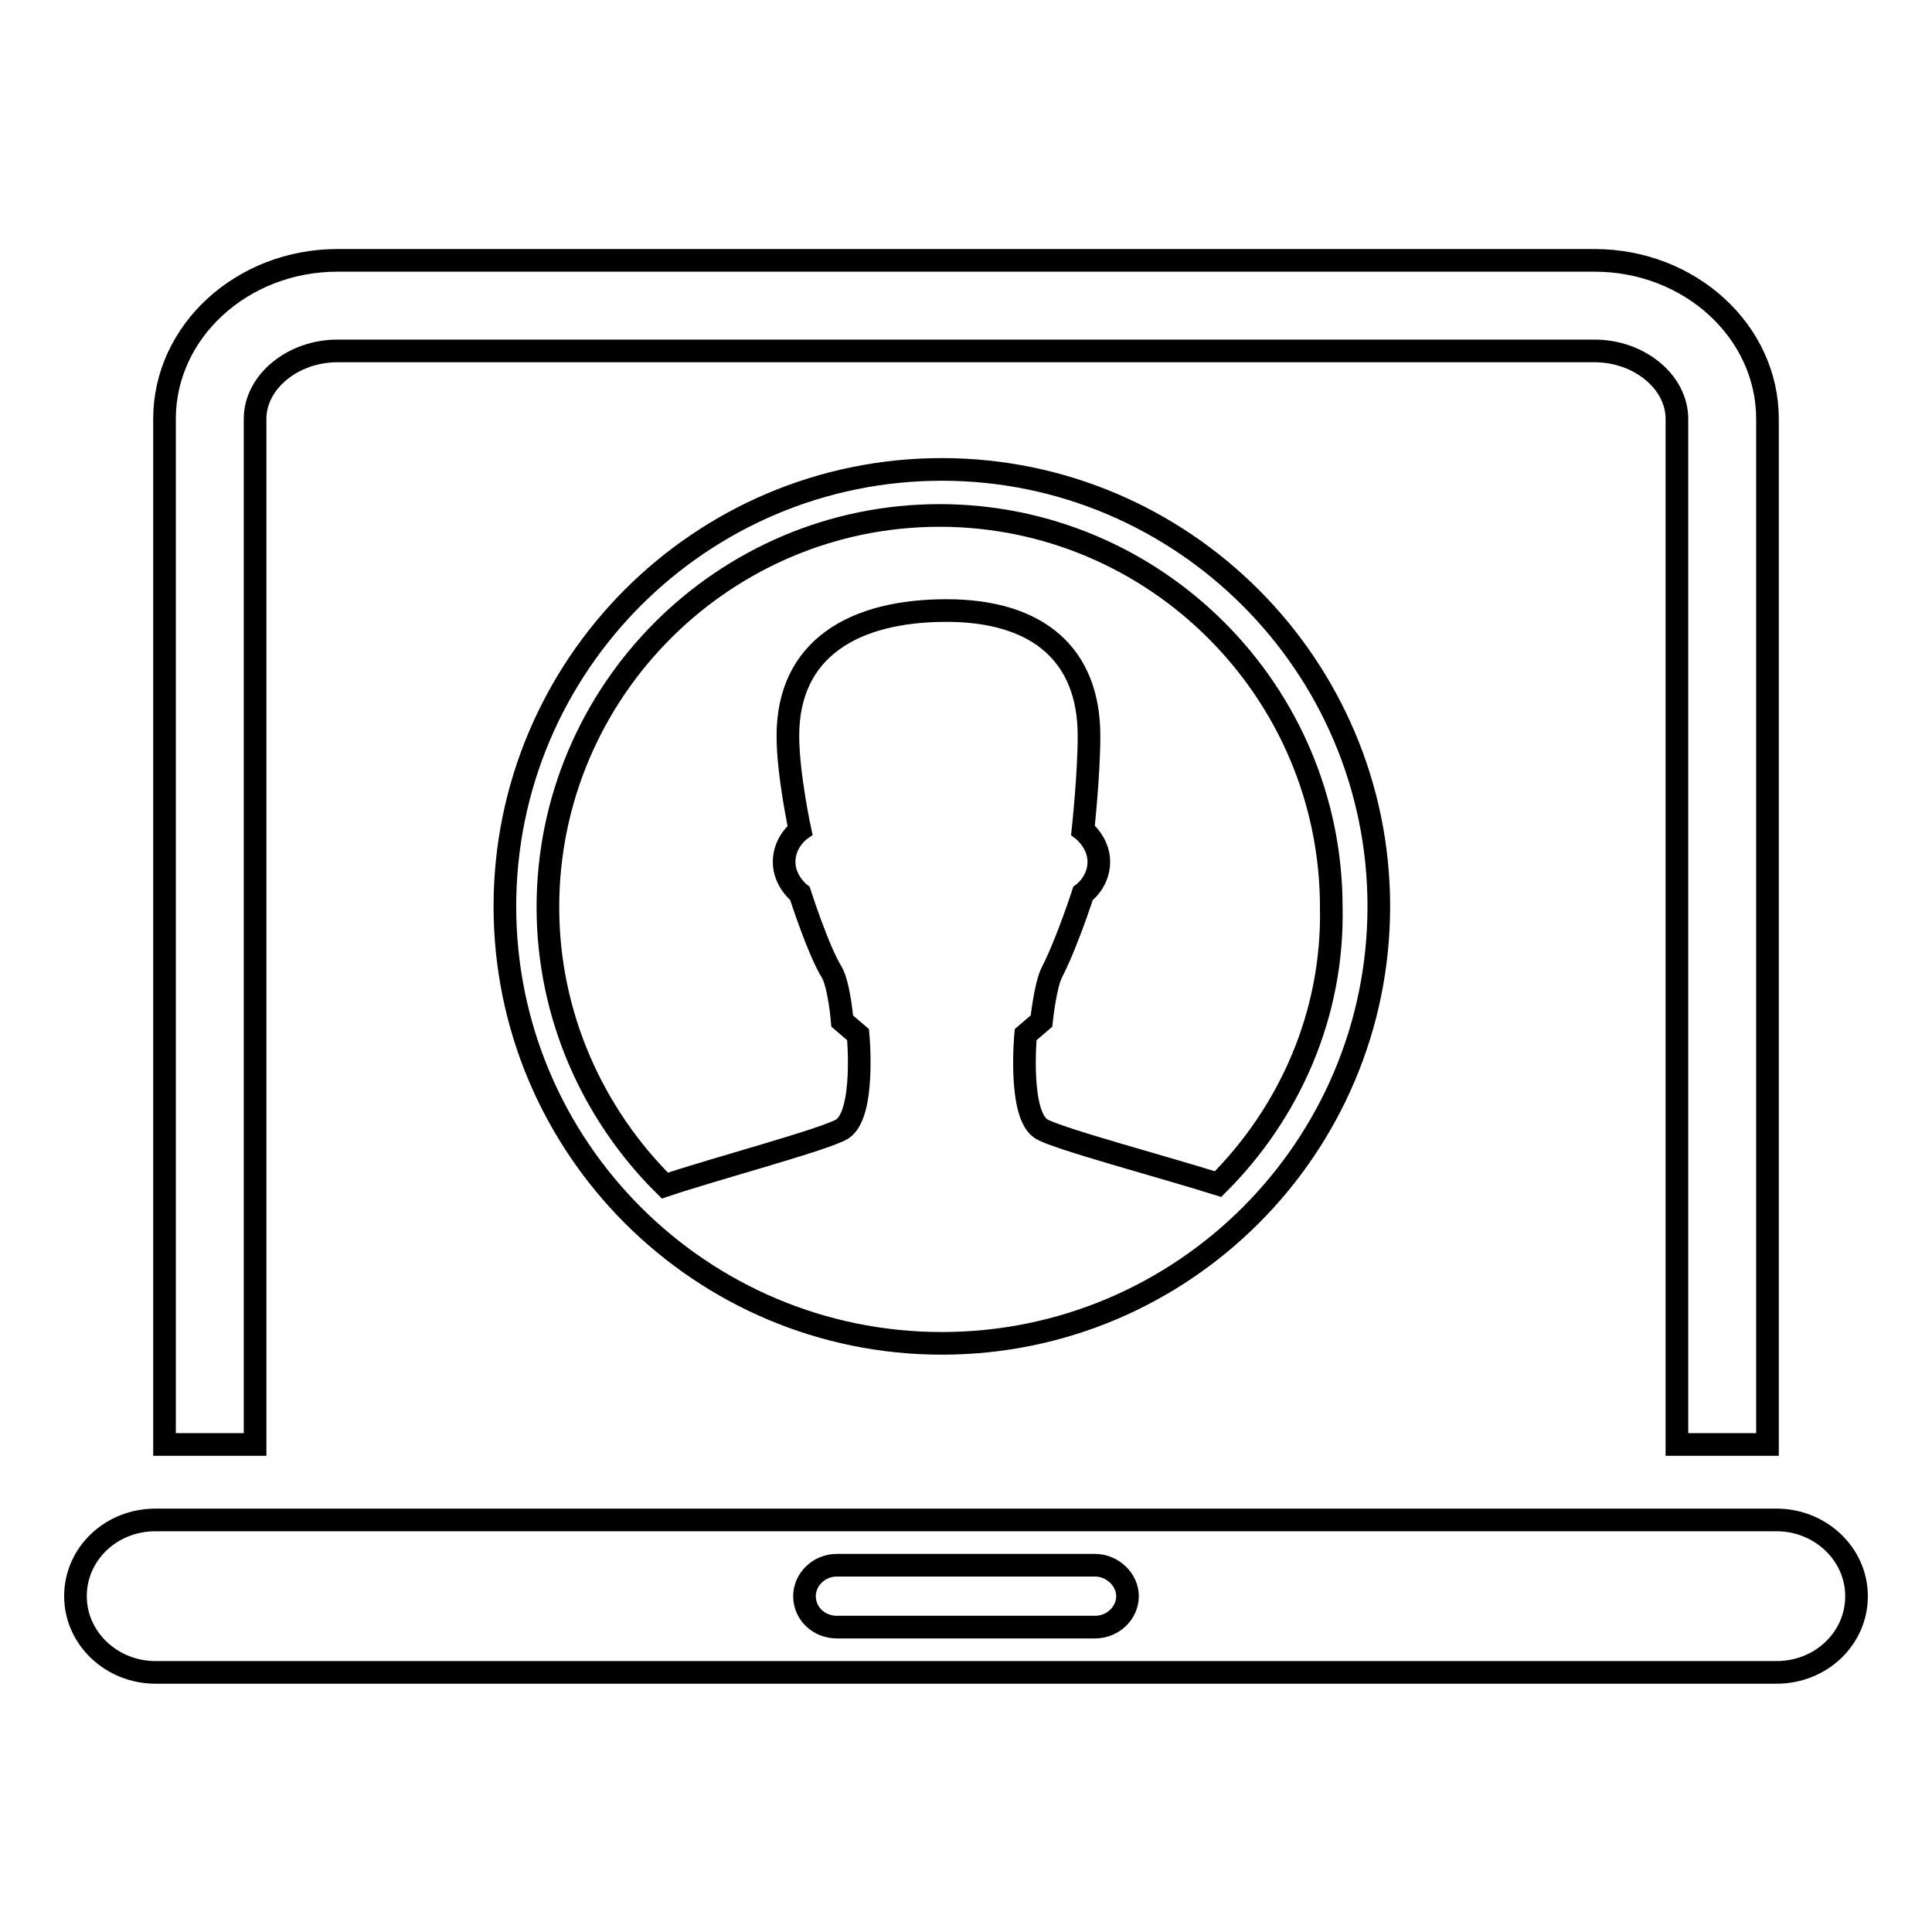 <?xml version="1.0" encoding="utf-8"?>
<!-- Svg Vector Icons : http://www.onlinewebfonts.com/icon -->
<!DOCTYPE svg PUBLIC "-//W3C//DTD SVG 1.1//EN" "http://www.w3.org/Graphics/SVG/1.1/DTD/svg11.dtd">
<svg version="1.1" xmlns="http://www.w3.org/2000/svg" xmlns:xlink="http://www.w3.org/1999/xlink" x="0px" y="0px" viewBox="0 0 256 256" enable-background="new 0 0 256 256" xml:space="preserve">
<g><g><path stroke-width="3" fill-opacity="0" stroke="#000000"  d="M33.8,55.5c0-4.9,5-9,10.9-9h166.6c5.9,0,10.9,4.1,10.9,9v135.9h12V55.5c0-11.6-10.3-21-22.9-21H44.7c-12.6,0-22.9,9.4-22.9,21v135.9h12V55.5L33.8,55.5z M235.4,201.4H20.6c-5.9,0-10.6,4.5-10.6,10.1c0,5.6,4.8,10.1,10.6,10.1h214.8c5.9,0,10.6-4.5,10.6-10.1C246,205.9,241.2,201.4,235.4,201.4z M149.4,211.5c0,2.2-1.9,4.1-4.3,4.1h-34.2c-2.4,0-4.3-1.8-4.3-4.1l0,0c0-2.2,1.9-4.1,4.3-4.1h34.2C147.4,207.4,149.4,209.3,149.4,211.5L149.4,211.5z"/><path stroke-width="3" fill-opacity="0" stroke="#000000"  d="M124.8,62.2c-32,0-57.9,26-57.9,57.9c0,32,26,57.9,57.9,57.9c32,0,57.9-26,57.9-57.9C182.7,88.2,156.7,62.2,124.8,62.2L124.8,62.2z M161.4,156.9c-7.3-2.3-21.2-6-23.4-7.3c-3.1-1.9-2.1-12.5-2.1-12.5l2.1-1.8c0,0,0.5-4.8,1.4-6.5c2-3.9,4.1-10.4,4.1-10.4s2.1-1.5,2.1-4.2c0-2.6-2.1-4.2-2.1-4.2s0.8-7.4,0.8-12.5c0-10.7-6.7-16.6-18.9-16.6s-21,5-21,16.6c0,5.1,1.6,12.5,1.6,12.5s-2.1,1.5-2.1,4.2c0,2.6,2.1,4.2,2.1,4.2s2.4,7.5,4.2,10.4c1,1.7,1.4,6.5,1.4,6.5l2.1,1.8c0,0,1,10.5-2.1,12.5c-2.3,1.4-17,5.3-23.5,7.5c-9.5-9.4-15.5-22.5-15.5-36.9c0-28.6,23.3-51.9,51.9-51.9s51.9,23.3,51.9,51.9C176.7,134.5,170.8,147.5,161.4,156.9L161.4,156.9z"/></g></g>
</svg>